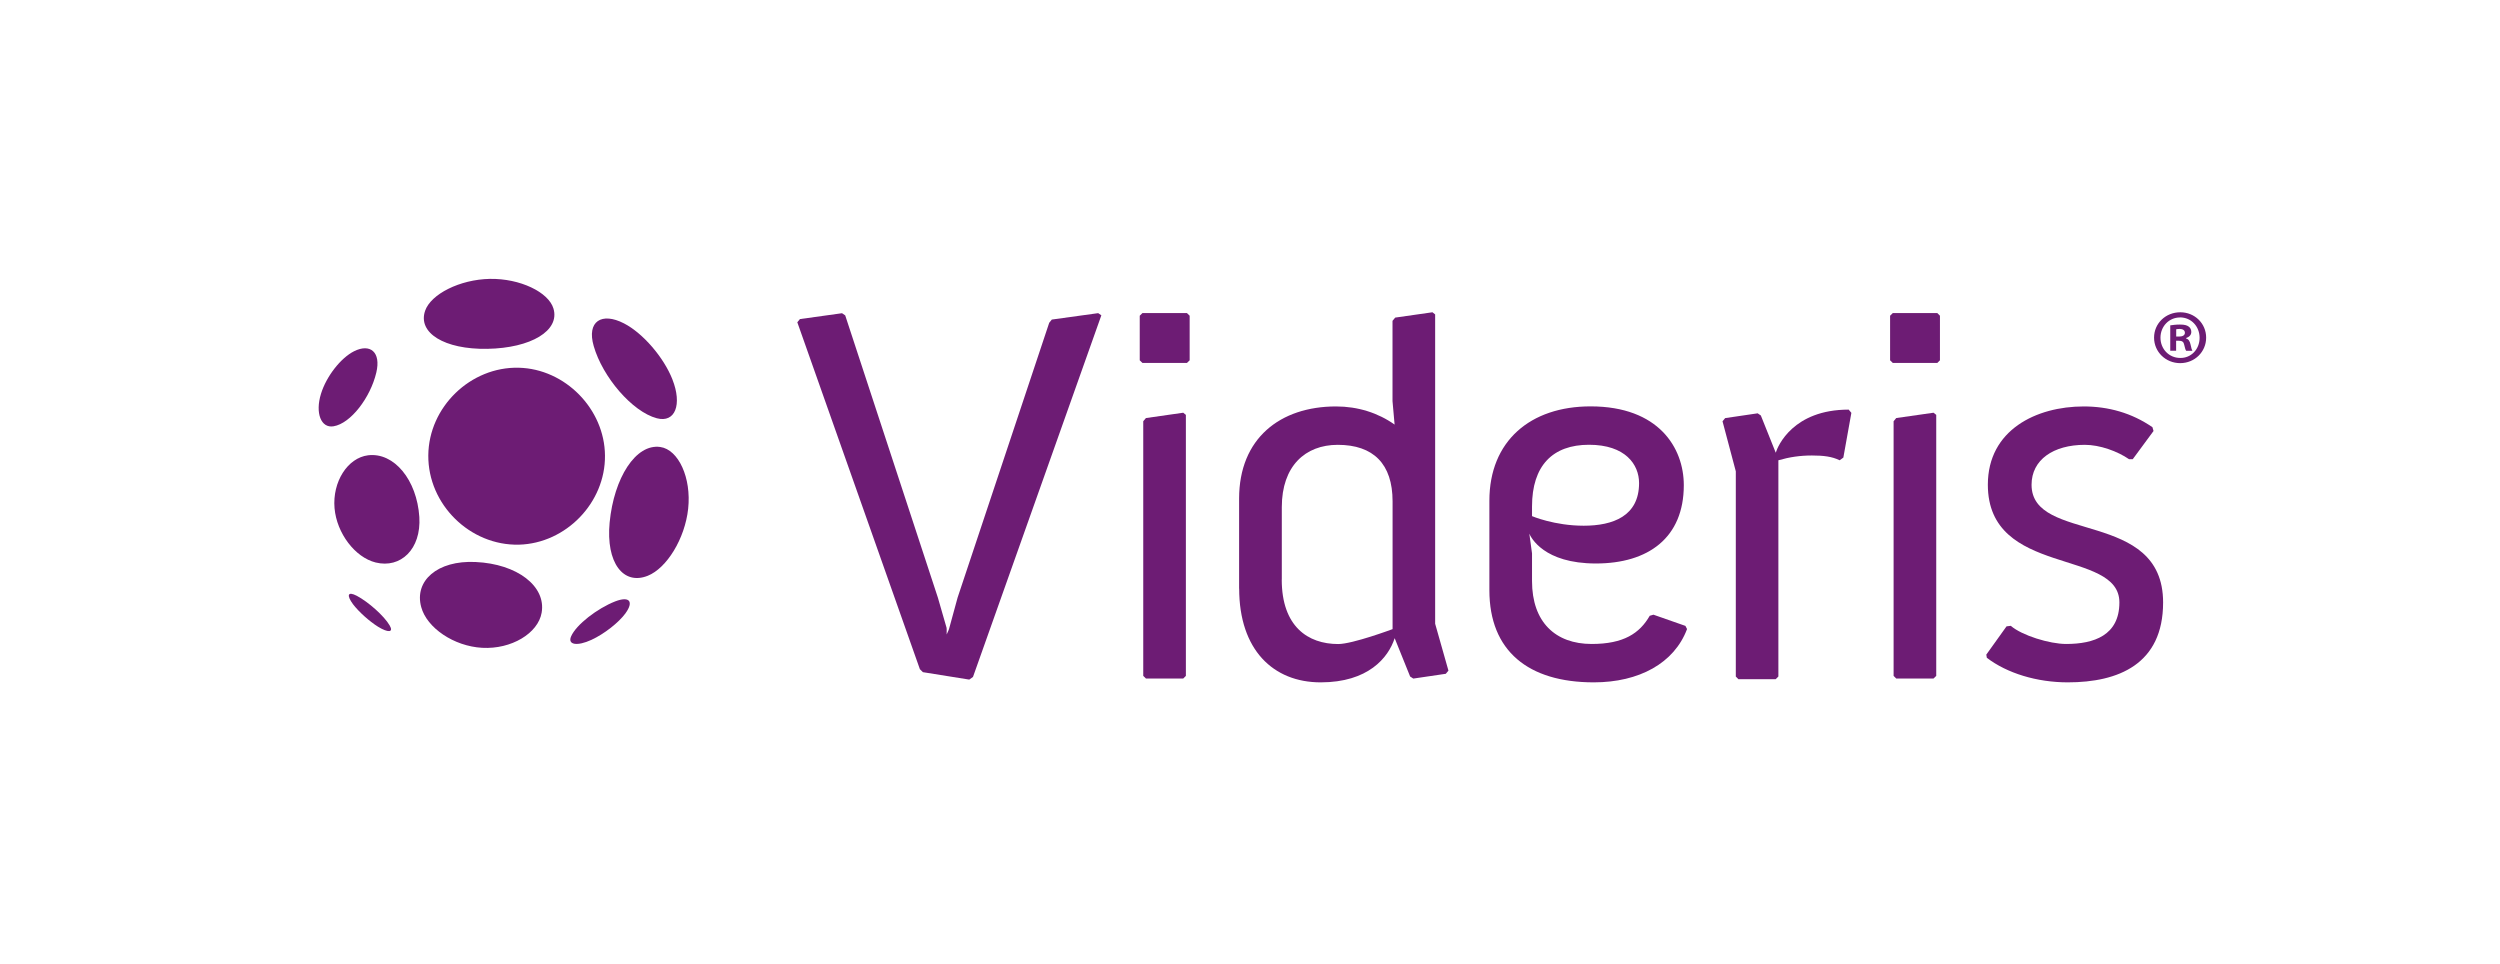 <?xml version="1.0" encoding="UTF-8"?>
<svg xmlns="http://www.w3.org/2000/svg" id="Layer_1" version="1.1" viewBox="0 0 370.59 142.94">
  <!-- Generator: Adobe Illustrator 29.6.0, SVG Export Plug-In . SVG Version: 2.1.1 Build 207)  -->
  <defs>
    <style>
      .st0 {
        fill: none;
      }

      .st1 {
        fill: #6d1c74;
      }
    </style>
  </defs>
  <rect class="st0" x="47.24" y="41.33" width="279.79" height="59.81"></rect>
  <g>
    <path class="st1" d="M89.68,67.53c.07,6.97-5.77,13.02-12.75,13.21-7.24.17-13.5-5.95-13.44-13.24.06-7.19,6.28-13.16,13.4-12.99,6.89.16,12.74,6.13,12.79,13.02Z"></path>
    <g>
      <path class="st1" d="M62.16,76.63c.3,4.79-2.78,7.67-6.48,6.75-3.04-.76-5.76-4.31-6.09-8.05-.33-3.92,1.94-7.46,4.97-7.84,3.85-.47,7.24,3.64,7.6,9.15Z"></path>
      <path class="st1" d="M57.76,92.71c.63,1.07-.24,1.1-1.71.2-1.29-.8-2.87-2.22-3.72-3.34-.97-1.31-.82-1.97.56-1.25,1.72.91,4.06,2.99,4.87,4.39Z"></path>
      <path class="st1" d="M80.29,90.83c-.53,3.05-4.49,5.44-8.81,5.2-4.2-.23-8.21-2.96-9.04-6.04-1.06-3.86,2.36-6.96,8.07-6.68,6.15.28,10.47,3.59,9.78,7.52Z"></path>
      <path class="st1" d="M102.01,75.42c-.48,4.43-3.17,8.8-5.99,9.93-3.6,1.44-6.22-1.89-5.65-7.9.64-6.61,3.87-11.71,7.51-11.19,2.68.38,4.63,4.55,4.13,9.16Z"></path>
      <path class="st1" d="M55.78,55.24c-.88,3.71-3.79,7.53-6.33,7.95-1.87.32-2.75-1.97-1.87-4.81.79-2.58,2.92-5.31,4.9-6.31,2.39-1.2,4.03.11,3.3,3.17Z"></path>
      <path class="st1" d="M82.04,45.73c.99,3.28-3.33,5.87-9.8,5.98-6.37.11-10.36-2.37-9.22-5.65.86-2.46,5.13-4.63,9.58-4.72,4.48-.08,8.71,1.96,9.44,4.39Z"></path>
      <path class="st1" d="M99.68,56.26c1.46,3.7.42,6.47-2.32,5.74-3.64-.97-8.03-6.1-9.35-10.7-1.07-3.68,1.19-5.07,4.49-3.36,2.8,1.44,5.89,5.03,7.18,8.31Z"></path>
      <path class="st1" d="M92.74,90.89c-1.02,1.4-3.18,3.09-5.07,3.96-2.1.97-3.57.75-3.01-.52.75-1.73,3.88-4.14,6.53-5.18,2.18-.84,2.75.07,1.55,1.73Z"></path>
    </g>
  </g>
  <g>
    <path class="st1" d="M136.33,99.17l.48.47,6.87,1.1.55-.39,19.03-53.61-.47-.32-6.87.95-.39.48-13.58,40.74-1.27,4.65s-.09.27-.35.81v-.25c.02-.25-.01-.72-.01-.72l-1.29-4.48-13.74-41.85-.47-.32-6.24.87-.39.47,18.16,51.4Z"></path>
    <g>
      <polygon class="st1" points="168.95 53.41 168.95 46.8 169.35 46.41 175.95 46.41 176.35 46.8 176.35 53.41 175.95 53.8 169.35 53.8 168.95 53.41"></polygon>
      <polygon class="st1" points="169.47 62.44 169.87 61.97 175.4 61.18 175.79 61.5 175.79 100.19 175.4 100.58 169.87 100.58 169.47 100.19 169.47 62.44"></polygon>
    </g>
    <g>
      <polygon class="st1" points="280.18 53.41 280.18 46.8 280.58 46.41 287.18 46.41 287.57 46.8 287.57 53.41 287.18 53.8 280.58 53.8 280.18 53.41"></polygon>
      <polygon class="st1" points="280.7 62.44 281.09 61.97 286.62 61.18 287.02 61.5 287.02 100.19 286.62 100.58 281.09 100.58 280.7 100.19 280.7 62.44"></polygon>
    </g>
    <path class="st1" d="M183.69,87.25c0,9.08,5.05,13.9,12.08,13.9s10.03-3.64,10.97-6.55l2.29,5.68.47.31,4.82-.71.39-.47-1.97-6.95v-45.85l-.4-.32-5.52.79-.4.48v11.9l.31,3.48c-2.45-1.74-5.45-2.69-8.68-2.69-8.29,0-14.37,4.74-14.37,13.66v13.34ZM190.01,85.91v-10.74c0-6.08,3.47-9.23,8.29-9.23,5.29,0,8.13,2.84,8.13,8.37v18.95s-5.92,2.21-8.06,2.21c-4.5,0-8.37-2.61-8.37-9.56Z"></path>
    <path class="st1" d="M220.78,87.49c0,9,5.76,13.66,15.48,13.66,6.71,0,11.92-2.84,13.82-7.9l-.24-.47-4.74-1.66-.55.16c-1.5,2.61-3.87,4.18-8.61,4.18-5.37,0-8.84-3.24-8.84-9.32v-4.11l-.4-2.92c.24.55,2.13,4.42,9.87,4.42s13.03-3.79,13.03-11.61c0-5.52-3.71-11.68-13.82-11.68-8.92,0-15,5.13-15,13.98v13.27ZM227.1,76.51v-1.42c0-6.08,3.07-9.16,8.45-9.16s7.42,2.92,7.42,5.68c0,4.9-3.87,6.32-8.21,6.32s-7.66-1.42-7.66-1.42Z"></path>
    <path class="st1" d="M257.3,100.28l.39.4h5.53l.4-.4v-32.05c1.65-.48,3.24-.71,4.97-.71s3,.16,4.11.71l.55-.4,1.19-6.63-.4-.48c-8.21,0-10.5,5.37-10.81,6.39l-2.21-5.52-.47-.32-4.82.71-.39.47,1.97,7.42v30.4Z"></path>
    <path class="st1" d="M294.52,97.51c3,2.29,7.42,3.64,12,3.64,7.5,0,14.13-2.69,14.13-11.84,0-13.9-19.5-8.69-19.5-17.45,0-3.71,3.24-5.92,7.9-5.92,2.21,0,4.82.94,6.55,2.13h.55l3.08-4.18-.16-.56c-3.08-2.13-6.56-3.08-10.19-3.08-7.02,0-14.21,3.48-14.21,11.6,0,13.74,19.5,9.4,19.5,17.45,0,4.89-3.78,6.16-7.89,6.16-2.45,0-6.56-1.26-8.21-2.69l-.63.08-3,4.19.08.47Z"></path>
  </g>
  <path class="st1" d="M323.2,46.29c-2.18,0-3.89,1.65-3.89,3.76s1.72,3.78,3.87,3.78,3.85-1.67,3.85-3.78-1.7-3.76-3.83-3.76ZM323.15,47.05c1.68,0,2.91,1.35,2.91,3.03s-1.24,3.01-2.87,2.98c-1.67,0-2.93-1.33-2.93-3s1.26-3,2.89-3ZM322.58,50.51h.41c.48,0,.71.18.78.57.12.46.18.78.3.92h.92c-.07-.14-.16-.34-.27-.92-.11-.51-.3-.8-.67-.92v-.05c.44-.14.78-.44.78-.9,0-.36-.16-.64-.39-.8-.25-.18-.57-.3-1.29-.3-.62,0-1.1.07-1.44.12v3.76h.87v-1.49ZM322.6,48.81c.09-.02.25-.05.48-.05.55,0,.8.23.8.58,0,.39-.39.55-.87.55h-.42v-1.08Z"></path>
</svg>
